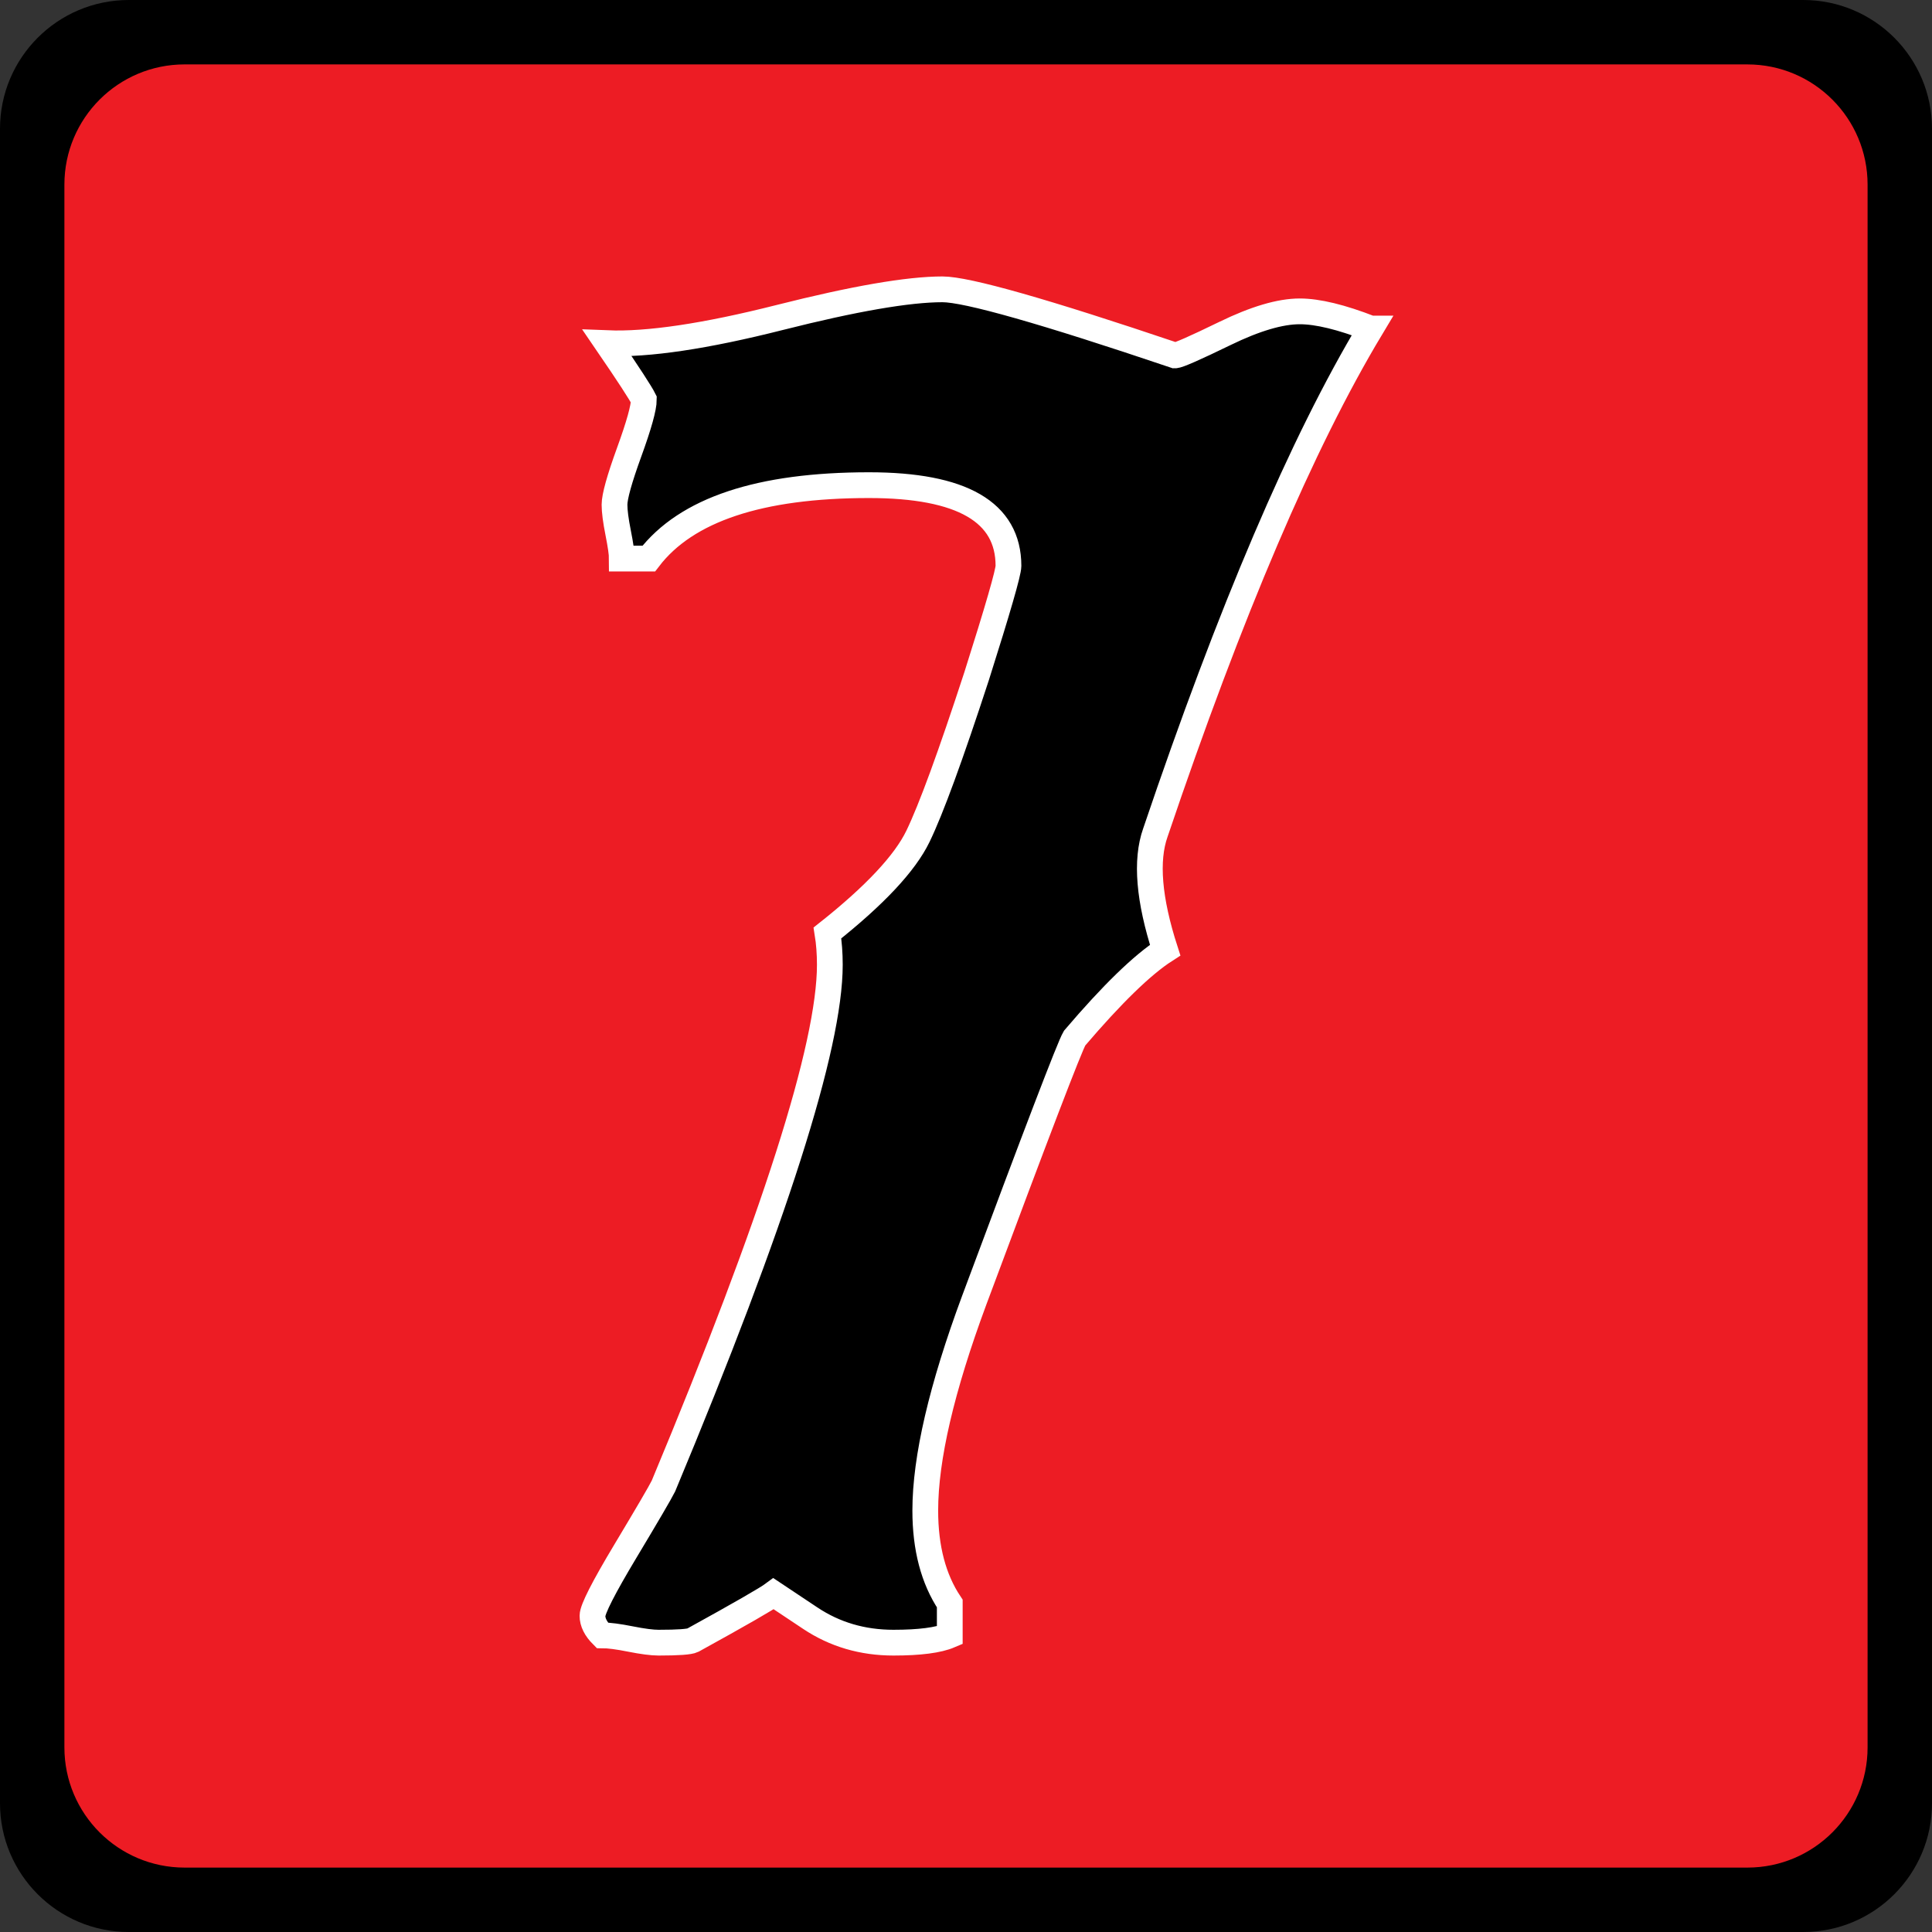 <?xml version="1.0" encoding="UTF-8" standalone="no"?>
<!-- Created with Inkscape (http://www.inkscape.org/) -->

<svg
   xmlns:dc="http://purl.org/dc/elements/1.1/"
   xmlns:cc="http://creativecommons.org/ns#"
   xmlns:rdf="http://www.w3.org/1999/02/22-rdf-syntax-ns#"
   xmlns:svg="http://www.w3.org/2000/svg"
   xmlns="http://www.w3.org/2000/svg"
   xmlns:sodipodi="http://sodipodi.sourceforge.net/DTD/sodipodi-0.dtd"
   xmlns:inkscape="http://www.inkscape.org/namespaces/inkscape"
   width="150"
   height="150"
   id="svg2"
   version="1.1"
   inkscape:version="0.48.2 r9819"
   sodipodi:docname="이종범.svg">
  <rect width="100%" height="100%" fill="#333333" stroke="none"/>
  <defs
     id="defs4" />
  <sodipodi:namedview
     id="base"
     pagecolor="#ffffff"
     bordercolor="#666666"
     borderopacity="1.0"
     inkscape:pageopacity="0.0"
     inkscape:pageshadow="2"
     inkscape:zoom="1"
     inkscape:cx="94.983553"
     inkscape:cy="91.503782"
     inkscape:document-units="px"
     inkscape:current-layer="text3752"
     showgrid="false"
     inkscape:window-width="1575"
     inkscape:window-height="1009"
     inkscape:window-x="75"
     inkscape:window-y="105"
     inkscape:window-maximized="0" />
  <g
     inkscape:label="Layer 1"
     inkscape:groupmode="layer"
     id="layer1"
     transform="translate(0,-902.362)">
    <path
       style="fill:#000000;fill-opacity:1;stroke:none"
       d="M 10 0 C 4.477 2.1209886e-015 -2.7122499e-017 4.477 0 10 L 0 140 C 0 145.523 4.477 150 10 150 L 140 150 C 145.523 150 150 145.523 150 140 L 150 10 C 150 4.477 145.523 -2.1749444e-015 140 0 L 10 0 z "
       transform="translate(0,902.362)"
       id="path2985" />
    <path
       inkscape:connector-curvature="0"
       style="fill:#ed1c24;fill-opacity:1;stroke:none"
       d="M 14.333,907.362 C 9.179,907.362 5,911.541 5,916.696 l 0,121.333 c 0,5.155 4.179,9.333 9.333,9.333 l 121.333,0 c 5.155,0 9.333,-4.179 9.333,-9.333 l 0,-121.333 c 0,-5.155 -4.179,-9.333 -9.333,-9.333 l -121.333,0 z"
       id="path2985-0" />
    <g
       style="font-size:190px;font-style:normal;font-variant:normal;font-weight:normal;font-stretch:normal;line-height:125%;letter-spacing:0px;word-spacing:0px;fill:#000000;fill-opacity:1;stroke:#ffffff;stroke-width:2;stroke-miterlimit:4;stroke-opacity:1;font-family:Bosox Revised;-inkscape-font-specification:Bosox Revised"
       id="text3752">
      <path
         d="m 106.419,927.87 c -5.319,8.864 -10.891,21.91 -16.717,39.139 -0.762,2.153 -0.508,5.193 0.76,9.121 -1.774,1.14 -4.119,3.419 -7.033,6.836 -0.379,0.634 -2.975,7.412 -7.787,20.335 -2.536,6.838 -3.804,12.285 -3.804,16.34 -5.1e-5,2.911 0.634,5.317 1.902,7.219 l 0,2.47 c -0.885,0.379 -2.343,0.568 -4.372,0.568 -2.404,0 -4.558,-0.634 -6.459,-1.902 l -2.847,-1.896 c -0.506,0.379 -2.598,1.581 -6.274,3.607 -0.251,0.128 -1.137,0.191 -2.656,0.191 -0.506,0 -1.235,-0.095 -2.186,-0.284 -0.951,-0.189 -1.68,-0.284 -2.186,-0.284 -0.506,-0.506 -0.76,-1.013 -0.76,-1.519 -2.5e-5,-0.506 0.855,-2.185 2.566,-5.036 1.71,-2.851 2.691,-4.529 2.943,-5.036 8.612,-20.646 12.919,-34.137 12.919,-40.472 -4.4e-5,-0.885 -0.062,-1.709 -0.186,-2.47 3.672,-2.911 6.015,-5.412 7.028,-7.503 1.013,-2.091 2.532,-6.239 4.557,-12.443 1.647,-5.195 2.47,-8.046 2.47,-8.553 -5.8e-5,-4.179 -3.609,-6.268 -10.826,-6.268 -8.489,1.1e-4 -14.189,1.9 -17.099,5.7 l -2.093,0 c -2.8e-5,-0.379 -0.095,-1.044 -0.284,-1.995 -0.189,-0.951 -0.284,-1.679 -0.284,-2.186 -2.7e-5,-0.634 0.38,-1.995 1.139,-4.085 0.76,-2.089 1.139,-3.451 1.139,-4.085 -0.251,-0.506 -1.2,-1.964 -2.847,-4.372 3.166,0.128 7.631,-0.537 13.394,-1.995 5.764,-1.457 9.975,-2.186 12.635,-2.186 1.898,1.3e-4 7.915,1.711 18.05,5.132 0.251,1.2e-4 1.549,-0.57 3.894,-1.711 2.344,-1.14 4.276,-1.71 5.795,-1.711 1.392,1.3e-4 3.228,0.445 5.508,1.334 z"
         style=""
         id="path3757" />
    </g>
  </g>
</svg>
